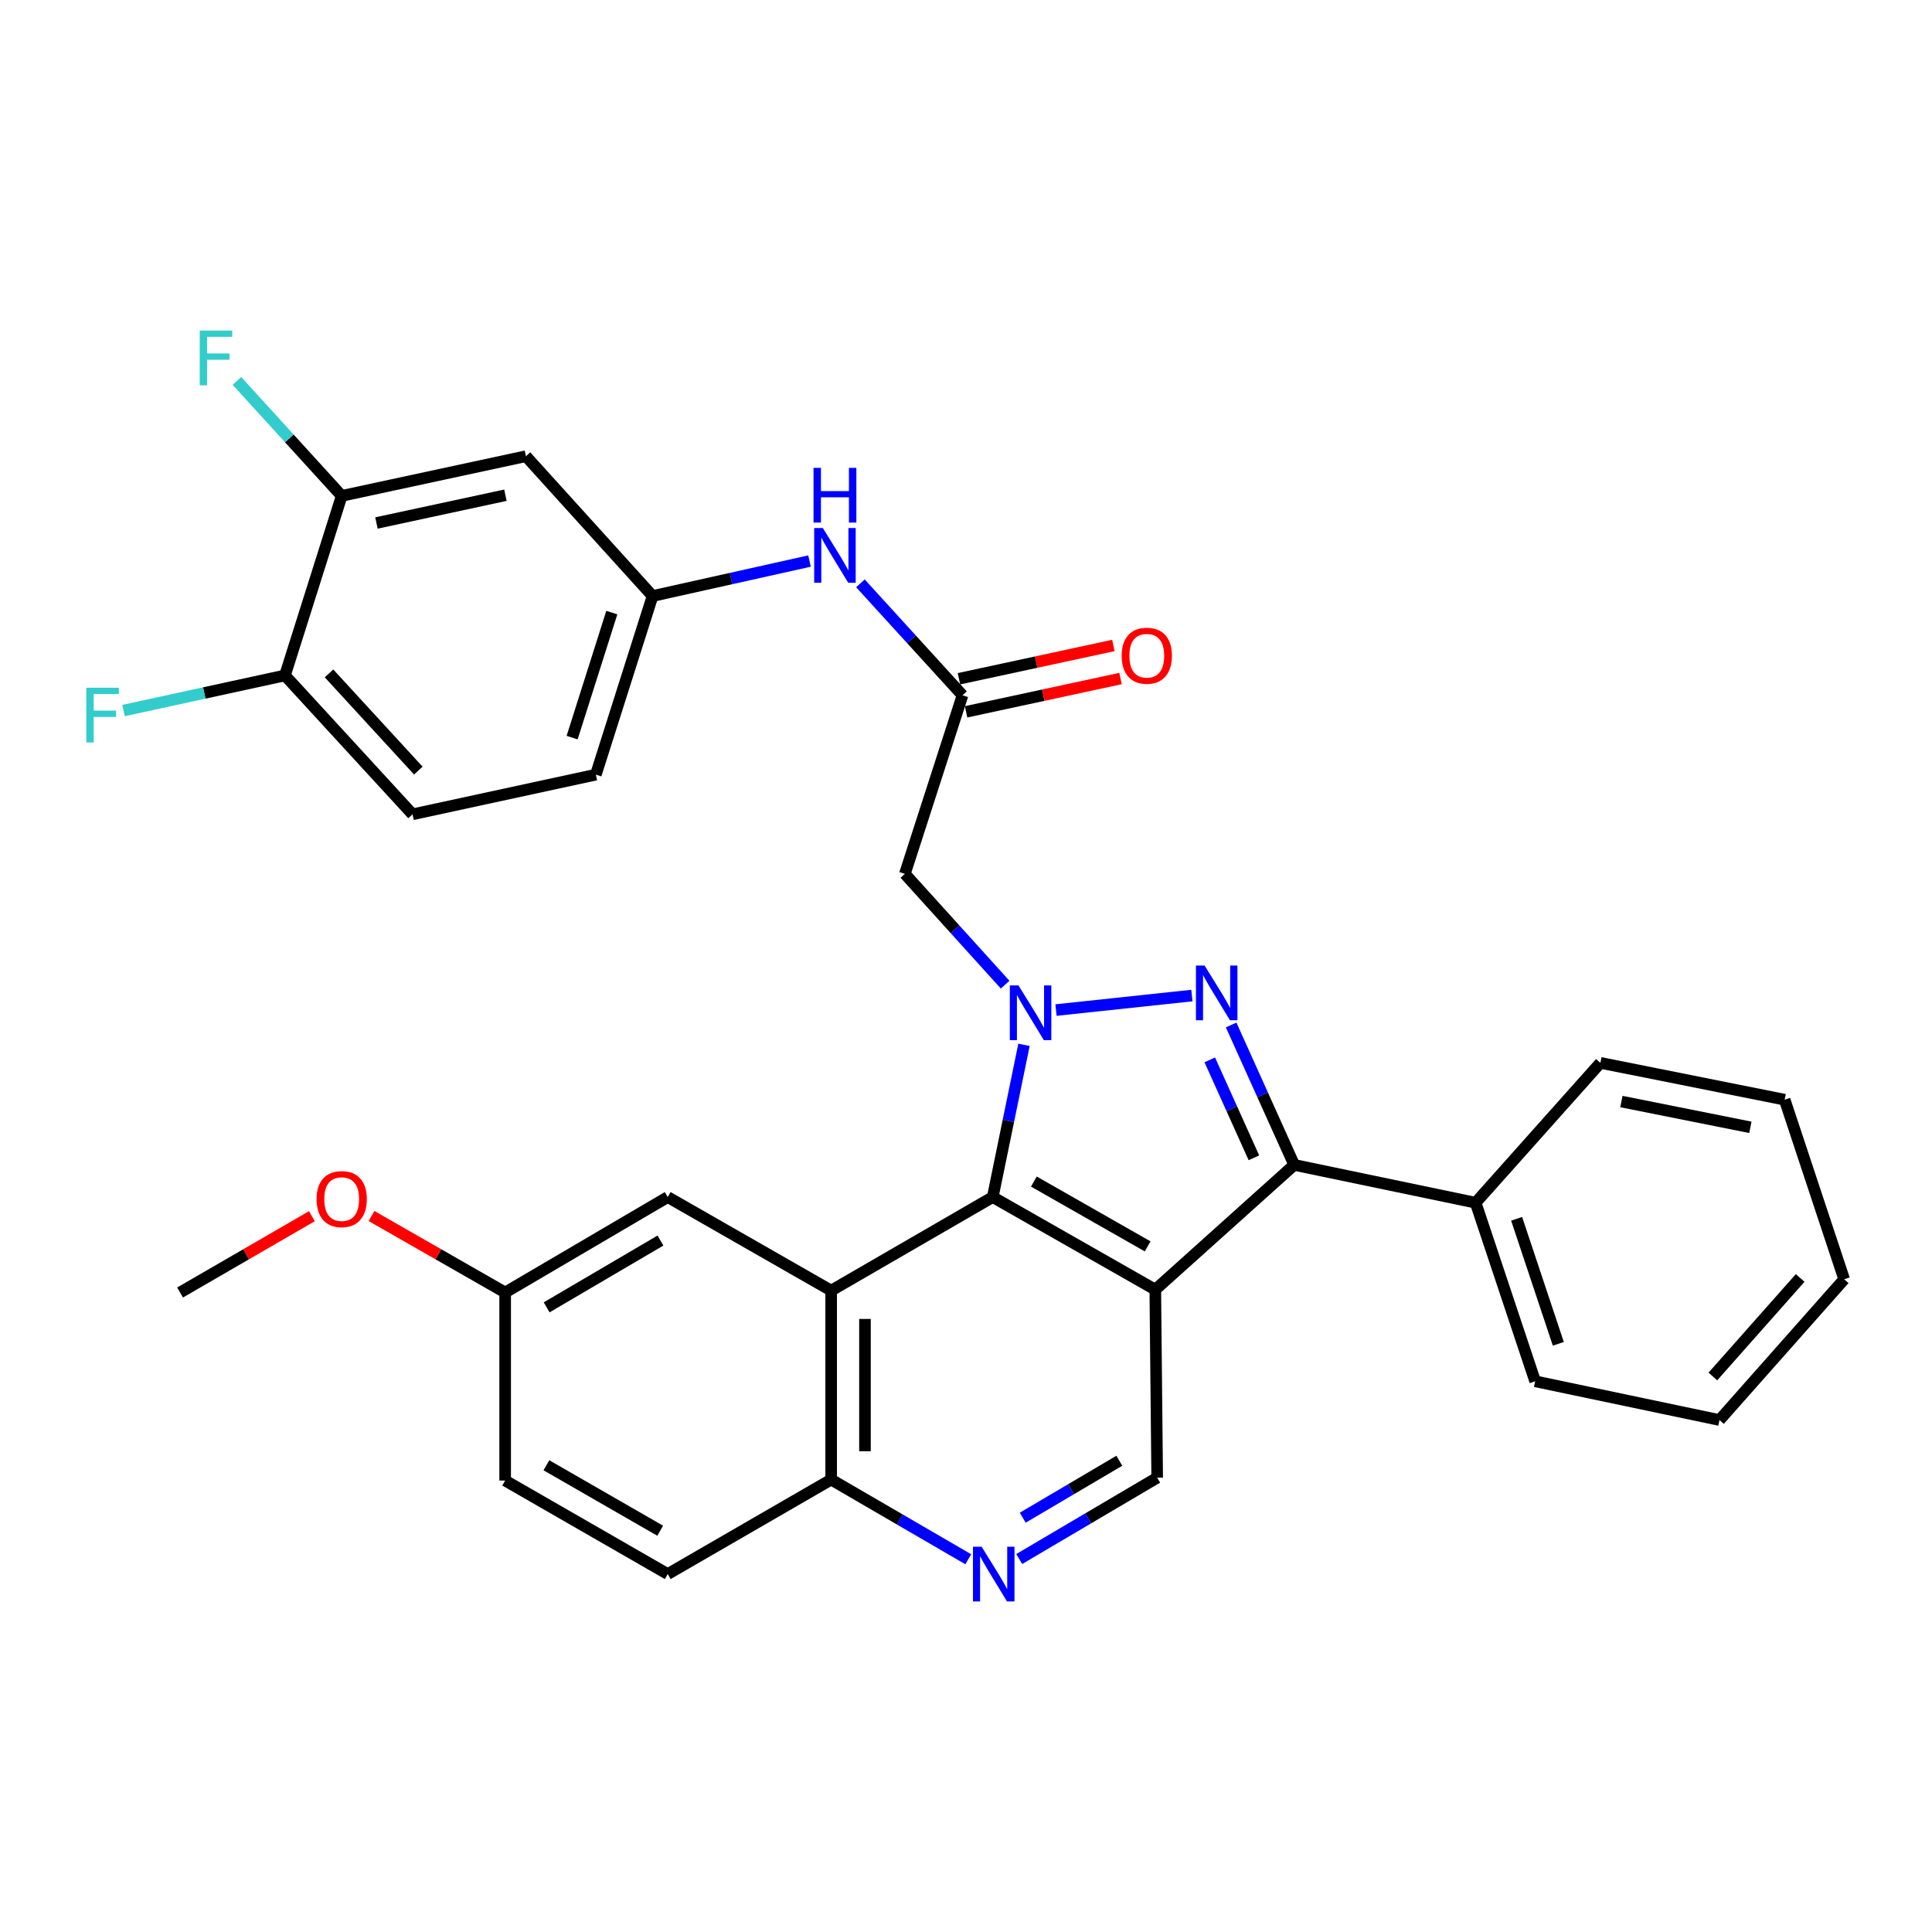 <?xml version='1.0' encoding='iso-8859-1'?>
<svg version='1.1' baseProfile='full'
              xmlns='http://www.w3.org/2000/svg'
                      xmlns:rdkit='http://www.rdkit.org/xml'
                      xmlns:xlink='http://www.w3.org/1999/xlink'
                  xml:space='preserve'
width='1000px' height='1000px' viewBox='0 0 1000 1000'>
<!-- END OF HEADER -->
<rect style='opacity:1.0;fill:#FFFFFF;stroke:none' width='1000' height='1000' x='0' y='0'> </rect>
<path class='bond-1' d='M 546.583,522.81 L 616.926,515.297' style='fill:none;fill-rule:evenodd;stroke:#0000FF;stroke-width:6px;stroke-linecap:butt;stroke-linejoin:miter;stroke-opacity:1' />
<path class='bond-2' d='M 530.015,540.81 L 521.929,580.204' style='fill:none;fill-rule:evenodd;stroke:#0000FF;stroke-width:6px;stroke-linecap:butt;stroke-linejoin:miter;stroke-opacity:1' />
<path class='bond-2' d='M 521.929,580.204 L 513.844,619.599' style='fill:none;fill-rule:evenodd;stroke:#000000;stroke-width:6px;stroke-linecap:butt;stroke-linejoin:miter;stroke-opacity:1' />
<path class='bond-5' d='M 520.256,509.666 L 494.308,480.987' style='fill:none;fill-rule:evenodd;stroke:#0000FF;stroke-width:6px;stroke-linecap:butt;stroke-linejoin:miter;stroke-opacity:1' />
<path class='bond-5' d='M 494.308,480.987 L 468.36,452.308' style='fill:none;fill-rule:evenodd;stroke:#000000;stroke-width:6px;stroke-linecap:butt;stroke-linejoin:miter;stroke-opacity:1' />
<path class='bond-0' d='M 597.975,667.524 L 513.844,619.599' style='fill:none;fill-rule:evenodd;stroke:#000000;stroke-width:6px;stroke-linecap:butt;stroke-linejoin:miter;stroke-opacity:1' />
<path class='bond-0' d='M 594.02,645.125 L 535.128,611.577' style='fill:none;fill-rule:evenodd;stroke:#000000;stroke-width:6px;stroke-linecap:butt;stroke-linejoin:miter;stroke-opacity:1' />
<path class='bond-6' d='M 597.975,667.524 L 598.958,764.843' style='fill:none;fill-rule:evenodd;stroke:#000000;stroke-width:6px;stroke-linecap:butt;stroke-linejoin:miter;stroke-opacity:1' />
<path class='bond-32' d='M 597.975,667.524 L 669.873,602.95' style='fill:none;fill-rule:evenodd;stroke:#000000;stroke-width:6px;stroke-linecap:butt;stroke-linejoin:miter;stroke-opacity:1' />
<path class='bond-3' d='M 637.238,530.527 L 653.555,566.739' style='fill:none;fill-rule:evenodd;stroke:#0000FF;stroke-width:6px;stroke-linecap:butt;stroke-linejoin:miter;stroke-opacity:1' />
<path class='bond-3' d='M 653.555,566.739 L 669.873,602.95' style='fill:none;fill-rule:evenodd;stroke:#000000;stroke-width:6px;stroke-linecap:butt;stroke-linejoin:miter;stroke-opacity:1' />
<path class='bond-3' d='M 626.174,548.583 L 637.596,573.93' style='fill:none;fill-rule:evenodd;stroke:#0000FF;stroke-width:6px;stroke-linecap:butt;stroke-linejoin:miter;stroke-opacity:1' />
<path class='bond-3' d='M 637.596,573.93 L 649.018,599.278' style='fill:none;fill-rule:evenodd;stroke:#000000;stroke-width:6px;stroke-linecap:butt;stroke-linejoin:miter;stroke-opacity:1' />
<path class='bond-4' d='M 513.844,619.599 L 430.208,668.01' style='fill:none;fill-rule:evenodd;stroke:#000000;stroke-width:6px;stroke-linecap:butt;stroke-linejoin:miter;stroke-opacity:1' />
<path class='bond-15' d='M 669.873,602.95 L 763.778,622.526' style='fill:none;fill-rule:evenodd;stroke:#000000;stroke-width:6px;stroke-linecap:butt;stroke-linejoin:miter;stroke-opacity:1' />
<path class='bond-9' d='M 430.208,668.01 L 430.208,765.825' style='fill:none;fill-rule:evenodd;stroke:#000000;stroke-width:6px;stroke-linecap:butt;stroke-linejoin:miter;stroke-opacity:1' />
<path class='bond-9' d='M 447.713,682.683 L 447.713,751.153' style='fill:none;fill-rule:evenodd;stroke:#000000;stroke-width:6px;stroke-linecap:butt;stroke-linejoin:miter;stroke-opacity:1' />
<path class='bond-13' d='M 430.208,668.01 L 345.61,619.599' style='fill:none;fill-rule:evenodd;stroke:#000000;stroke-width:6px;stroke-linecap:butt;stroke-linejoin:miter;stroke-opacity:1' />
<path class='bond-7' d='M 468.36,452.308 L 498.196,359.881' style='fill:none;fill-rule:evenodd;stroke:#000000;stroke-width:6px;stroke-linecap:butt;stroke-linejoin:miter;stroke-opacity:1' />
<path class='bond-33' d='M 598.958,764.843 L 563.251,785.897' style='fill:none;fill-rule:evenodd;stroke:#000000;stroke-width:6px;stroke-linecap:butt;stroke-linejoin:miter;stroke-opacity:1' />
<path class='bond-33' d='M 563.251,785.897 L 527.545,806.952' style='fill:none;fill-rule:evenodd;stroke:#0000FF;stroke-width:6px;stroke-linecap:butt;stroke-linejoin:miter;stroke-opacity:1' />
<path class='bond-33' d='M 579.354,756.08 L 554.36,770.819' style='fill:none;fill-rule:evenodd;stroke:#000000;stroke-width:6px;stroke-linecap:butt;stroke-linejoin:miter;stroke-opacity:1' />
<path class='bond-33' d='M 554.36,770.819 L 529.366,785.557' style='fill:none;fill-rule:evenodd;stroke:#0000FF;stroke-width:6px;stroke-linecap:butt;stroke-linejoin:miter;stroke-opacity:1' />
<path class='bond-12' d='M 498.196,359.881 L 471.775,330.907' style='fill:none;fill-rule:evenodd;stroke:#000000;stroke-width:6px;stroke-linecap:butt;stroke-linejoin:miter;stroke-opacity:1' />
<path class='bond-12' d='M 471.775,330.907 L 445.353,301.932' style='fill:none;fill-rule:evenodd;stroke:#0000FF;stroke-width:6px;stroke-linecap:butt;stroke-linejoin:miter;stroke-opacity:1' />
<path class='bond-17' d='M 500.04,368.437 L 540.012,359.822' style='fill:none;fill-rule:evenodd;stroke:#000000;stroke-width:6px;stroke-linecap:butt;stroke-linejoin:miter;stroke-opacity:1' />
<path class='bond-17' d='M 540.012,359.822 L 579.985,351.206' style='fill:none;fill-rule:evenodd;stroke:#FF0000;stroke-width:6px;stroke-linecap:butt;stroke-linejoin:miter;stroke-opacity:1' />
<path class='bond-17' d='M 496.352,351.325 L 536.324,342.709' style='fill:none;fill-rule:evenodd;stroke:#000000;stroke-width:6px;stroke-linecap:butt;stroke-linejoin:miter;stroke-opacity:1' />
<path class='bond-17' d='M 536.324,342.709 L 576.296,334.094' style='fill:none;fill-rule:evenodd;stroke:#FF0000;stroke-width:6px;stroke-linecap:butt;stroke-linejoin:miter;stroke-opacity:1' />
<path class='bond-8' d='M 501.176,807.076 L 465.692,786.451' style='fill:none;fill-rule:evenodd;stroke:#0000FF;stroke-width:6px;stroke-linecap:butt;stroke-linejoin:miter;stroke-opacity:1' />
<path class='bond-8' d='M 465.692,786.451 L 430.208,765.825' style='fill:none;fill-rule:evenodd;stroke:#000000;stroke-width:6px;stroke-linecap:butt;stroke-linejoin:miter;stroke-opacity:1' />
<path class='bond-19' d='M 430.208,765.825 L 345.61,814.733' style='fill:none;fill-rule:evenodd;stroke:#000000;stroke-width:6px;stroke-linecap:butt;stroke-linejoin:miter;stroke-opacity:1' />
<path class='bond-10' d='M 176.86,256.669 L 272.224,236.129' style='fill:none;fill-rule:evenodd;stroke:#000000;stroke-width:6px;stroke-linecap:butt;stroke-linejoin:miter;stroke-opacity:1' />
<path class='bond-10' d='M 194.85,270.701 L 261.605,256.323' style='fill:none;fill-rule:evenodd;stroke:#000000;stroke-width:6px;stroke-linecap:butt;stroke-linejoin:miter;stroke-opacity:1' />
<path class='bond-21' d='M 176.86,256.669 L 149.747,226.914' style='fill:none;fill-rule:evenodd;stroke:#000000;stroke-width:6px;stroke-linecap:butt;stroke-linejoin:miter;stroke-opacity:1' />
<path class='bond-21' d='M 149.747,226.914 L 122.634,197.158' style='fill:none;fill-rule:evenodd;stroke:#33CCCC;stroke-width:6px;stroke-linecap:butt;stroke-linejoin:miter;stroke-opacity:1' />
<path class='bond-36' d='M 176.86,256.669 L 147.5,349.602' style='fill:none;fill-rule:evenodd;stroke:#000000;stroke-width:6px;stroke-linecap:butt;stroke-linejoin:miter;stroke-opacity:1' />
<path class='bond-11' d='M 272.224,236.129 L 337.762,308.503' style='fill:none;fill-rule:evenodd;stroke:#000000;stroke-width:6px;stroke-linecap:butt;stroke-linejoin:miter;stroke-opacity:1' />
<path class='bond-14' d='M 419.005,290.4 L 378.383,299.452' style='fill:none;fill-rule:evenodd;stroke:#0000FF;stroke-width:6px;stroke-linecap:butt;stroke-linejoin:miter;stroke-opacity:1' />
<path class='bond-14' d='M 378.383,299.452 L 337.762,308.503' style='fill:none;fill-rule:evenodd;stroke:#000000;stroke-width:6px;stroke-linecap:butt;stroke-linejoin:miter;stroke-opacity:1' />
<path class='bond-20' d='M 345.61,619.599 L 261.468,668.993' style='fill:none;fill-rule:evenodd;stroke:#000000;stroke-width:6px;stroke-linecap:butt;stroke-linejoin:miter;stroke-opacity:1' />
<path class='bond-20' d='M 341.85,642.104 L 282.952,676.68' style='fill:none;fill-rule:evenodd;stroke:#000000;stroke-width:6px;stroke-linecap:butt;stroke-linejoin:miter;stroke-opacity:1' />
<path class='bond-22' d='M 337.762,308.503 L 308.411,400.95' style='fill:none;fill-rule:evenodd;stroke:#000000;stroke-width:6px;stroke-linecap:butt;stroke-linejoin:miter;stroke-opacity:1' />
<path class='bond-22' d='M 316.675,317.073 L 296.129,381.786' style='fill:none;fill-rule:evenodd;stroke:#000000;stroke-width:6px;stroke-linecap:butt;stroke-linejoin:miter;stroke-opacity:1' />
<path class='bond-26' d='M 763.778,622.526 L 794.597,714.953' style='fill:none;fill-rule:evenodd;stroke:#000000;stroke-width:6px;stroke-linecap:butt;stroke-linejoin:miter;stroke-opacity:1' />
<path class='bond-26' d='M 785.007,630.853 L 806.581,695.552' style='fill:none;fill-rule:evenodd;stroke:#000000;stroke-width:6px;stroke-linecap:butt;stroke-linejoin:miter;stroke-opacity:1' />
<path class='bond-27' d='M 763.778,622.526 L 828.363,550.133' style='fill:none;fill-rule:evenodd;stroke:#000000;stroke-width:6px;stroke-linecap:butt;stroke-linejoin:miter;stroke-opacity:1' />
<path class='bond-16' d='M 147.5,349.602 L 213.533,421.489' style='fill:none;fill-rule:evenodd;stroke:#000000;stroke-width:6px;stroke-linecap:butt;stroke-linejoin:miter;stroke-opacity:1' />
<path class='bond-16' d='M 170.297,348.543 L 216.52,398.864' style='fill:none;fill-rule:evenodd;stroke:#000000;stroke-width:6px;stroke-linecap:butt;stroke-linejoin:miter;stroke-opacity:1' />
<path class='bond-23' d='M 147.5,349.602 L 105.722,358.688' style='fill:none;fill-rule:evenodd;stroke:#000000;stroke-width:6px;stroke-linecap:butt;stroke-linejoin:miter;stroke-opacity:1' />
<path class='bond-23' d='M 105.722,358.688 L 63.944,367.775' style='fill:none;fill-rule:evenodd;stroke:#33CCCC;stroke-width:6px;stroke-linecap:butt;stroke-linejoin:miter;stroke-opacity:1' />
<path class='bond-18' d='M 213.533,421.489 L 308.411,400.95' style='fill:none;fill-rule:evenodd;stroke:#000000;stroke-width:6px;stroke-linecap:butt;stroke-linejoin:miter;stroke-opacity:1' />
<path class='bond-34' d='M 345.61,814.733 L 261.468,766.331' style='fill:none;fill-rule:evenodd;stroke:#000000;stroke-width:6px;stroke-linecap:butt;stroke-linejoin:miter;stroke-opacity:1' />
<path class='bond-34' d='M 341.717,792.299 L 282.818,758.418' style='fill:none;fill-rule:evenodd;stroke:#000000;stroke-width:6px;stroke-linecap:butt;stroke-linejoin:miter;stroke-opacity:1' />
<path class='bond-24' d='M 261.468,668.993 L 261.468,766.331' style='fill:none;fill-rule:evenodd;stroke:#000000;stroke-width:6px;stroke-linecap:butt;stroke-linejoin:miter;stroke-opacity:1' />
<path class='bond-25' d='M 261.468,668.993 L 226.883,649.199' style='fill:none;fill-rule:evenodd;stroke:#000000;stroke-width:6px;stroke-linecap:butt;stroke-linejoin:miter;stroke-opacity:1' />
<path class='bond-25' d='M 226.883,649.199 L 192.297,629.406' style='fill:none;fill-rule:evenodd;stroke:#FF0000;stroke-width:6px;stroke-linecap:butt;stroke-linejoin:miter;stroke-opacity:1' />
<path class='bond-28' d='M 161.444,629.495 L 127.324,649.244' style='fill:none;fill-rule:evenodd;stroke:#FF0000;stroke-width:6px;stroke-linecap:butt;stroke-linejoin:miter;stroke-opacity:1' />
<path class='bond-28' d='M 127.324,649.244 L 93.205,668.993' style='fill:none;fill-rule:evenodd;stroke:#000000;stroke-width:6px;stroke-linecap:butt;stroke-linejoin:miter;stroke-opacity:1' />
<path class='bond-29' d='M 794.597,714.953 L 890,735.007' style='fill:none;fill-rule:evenodd;stroke:#000000;stroke-width:6px;stroke-linecap:butt;stroke-linejoin:miter;stroke-opacity:1' />
<path class='bond-30' d='M 828.363,550.133 L 923.727,569.204' style='fill:none;fill-rule:evenodd;stroke:#000000;stroke-width:6px;stroke-linecap:butt;stroke-linejoin:miter;stroke-opacity:1' />
<path class='bond-30' d='M 839.234,570.159 L 905.989,583.508' style='fill:none;fill-rule:evenodd;stroke:#000000;stroke-width:6px;stroke-linecap:butt;stroke-linejoin:miter;stroke-opacity:1' />
<path class='bond-35' d='M 890,735.007 L 954.545,662.146' style='fill:none;fill-rule:evenodd;stroke:#000000;stroke-width:6px;stroke-linecap:butt;stroke-linejoin:miter;stroke-opacity:1' />
<path class='bond-35' d='M 886.579,712.47 L 931.761,661.468' style='fill:none;fill-rule:evenodd;stroke:#000000;stroke-width:6px;stroke-linecap:butt;stroke-linejoin:miter;stroke-opacity:1' />
<path class='bond-31' d='M 923.727,569.204 L 954.545,662.146' style='fill:none;fill-rule:evenodd;stroke:#000000;stroke-width:6px;stroke-linecap:butt;stroke-linejoin:miter;stroke-opacity:1' />
<path  class='atom-0' d='M 527.16 510.055
L 536.44 525.055
Q 537.36 526.535, 538.84 529.215
Q 540.32 531.895, 540.4 532.055
L 540.4 510.055
L 544.16 510.055
L 544.16 538.375
L 540.28 538.375
L 530.32 521.975
Q 529.16 520.055, 527.92 517.855
Q 526.72 515.655, 526.36 514.975
L 526.36 538.375
L 522.68 538.375
L 522.68 510.055
L 527.16 510.055
' fill='#0000FF'/>
<path  class='atom-2' d='M 623.497 499.766
L 632.777 514.766
Q 633.697 516.246, 635.177 518.926
Q 636.657 521.606, 636.737 521.766
L 636.737 499.766
L 640.497 499.766
L 640.497 528.086
L 636.617 528.086
L 626.657 511.686
Q 625.497 509.766, 624.257 507.566
Q 623.057 505.366, 622.697 504.686
L 622.697 528.086
L 619.017 528.086
L 619.017 499.766
L 623.497 499.766
' fill='#0000FF'/>
<path  class='atom-9' d='M 508.09 800.573
L 517.37 815.573
Q 518.29 817.053, 519.77 819.733
Q 521.25 822.413, 521.33 822.573
L 521.33 800.573
L 525.09 800.573
L 525.09 828.893
L 521.21 828.893
L 511.25 812.493
Q 510.09 810.573, 508.85 808.373
Q 507.65 806.173, 507.29 805.493
L 507.29 828.893
L 503.61 828.893
L 503.61 800.573
L 508.09 800.573
' fill='#0000FF'/>
<path  class='atom-13' d='M 425.903 273.308
L 435.183 288.308
Q 436.103 289.788, 437.583 292.468
Q 439.063 295.148, 439.143 295.308
L 439.143 273.308
L 442.903 273.308
L 442.903 301.628
L 439.023 301.628
L 429.063 285.228
Q 427.903 283.308, 426.663 281.108
Q 425.463 278.908, 425.103 278.228
L 425.103 301.628
L 421.423 301.628
L 421.423 273.308
L 425.903 273.308
' fill='#0000FF'/>
<path  class='atom-13' d='M 421.083 242.156
L 424.923 242.156
L 424.923 254.196
L 439.403 254.196
L 439.403 242.156
L 443.243 242.156
L 443.243 270.476
L 439.403 270.476
L 439.403 257.396
L 424.923 257.396
L 424.923 270.476
L 421.083 270.476
L 421.083 242.156
' fill='#0000FF'/>
<path  class='atom-18' d='M 580.58 339.402
Q 580.58 332.602, 583.94 328.802
Q 587.3 325.002, 593.58 325.002
Q 599.86 325.002, 603.22 328.802
Q 606.58 332.602, 606.58 339.402
Q 606.58 346.282, 603.18 350.202
Q 599.78 354.082, 593.58 354.082
Q 587.34 354.082, 583.94 350.202
Q 580.58 346.322, 580.58 339.402
M 593.58 350.882
Q 597.9 350.882, 600.22 348.002
Q 602.58 345.082, 602.58 339.402
Q 602.58 333.842, 600.22 331.042
Q 597.9 328.202, 593.58 328.202
Q 589.26 328.202, 586.9 331.002
Q 584.58 333.802, 584.58 339.402
Q 584.58 345.122, 586.9 348.002
Q 589.26 350.882, 593.58 350.882
' fill='#FF0000'/>
<path  class='atom-22' d='M 103.379 171.107
L 120.219 171.107
L 120.219 174.347
L 107.179 174.347
L 107.179 182.947
L 118.779 182.947
L 118.779 186.227
L 107.179 186.227
L 107.179 199.427
L 103.379 199.427
L 103.379 171.107
' fill='#33CCCC'/>
<path  class='atom-24' d='M 44.689 355.971
L 61.529 355.971
L 61.529 359.211
L 48.489 359.211
L 48.489 367.811
L 60.089 367.811
L 60.089 371.091
L 48.489 371.091
L 48.489 384.291
L 44.689 384.291
L 44.689 355.971
' fill='#33CCCC'/>
<path  class='atom-26' d='M 163.86 620.652
Q 163.86 613.852, 167.22 610.052
Q 170.58 606.252, 176.86 606.252
Q 183.14 606.252, 186.5 610.052
Q 189.86 613.852, 189.86 620.652
Q 189.86 627.532, 186.46 631.452
Q 183.06 635.332, 176.86 635.332
Q 170.62 635.332, 167.22 631.452
Q 163.86 627.572, 163.86 620.652
M 176.86 632.132
Q 181.18 632.132, 183.5 629.252
Q 185.86 626.332, 185.86 620.652
Q 185.86 615.092, 183.5 612.292
Q 181.18 609.452, 176.86 609.452
Q 172.54 609.452, 170.18 612.252
Q 167.86 615.052, 167.86 620.652
Q 167.86 626.372, 170.18 629.252
Q 172.54 632.132, 176.86 632.132
' fill='#FF0000'/>
</svg>

